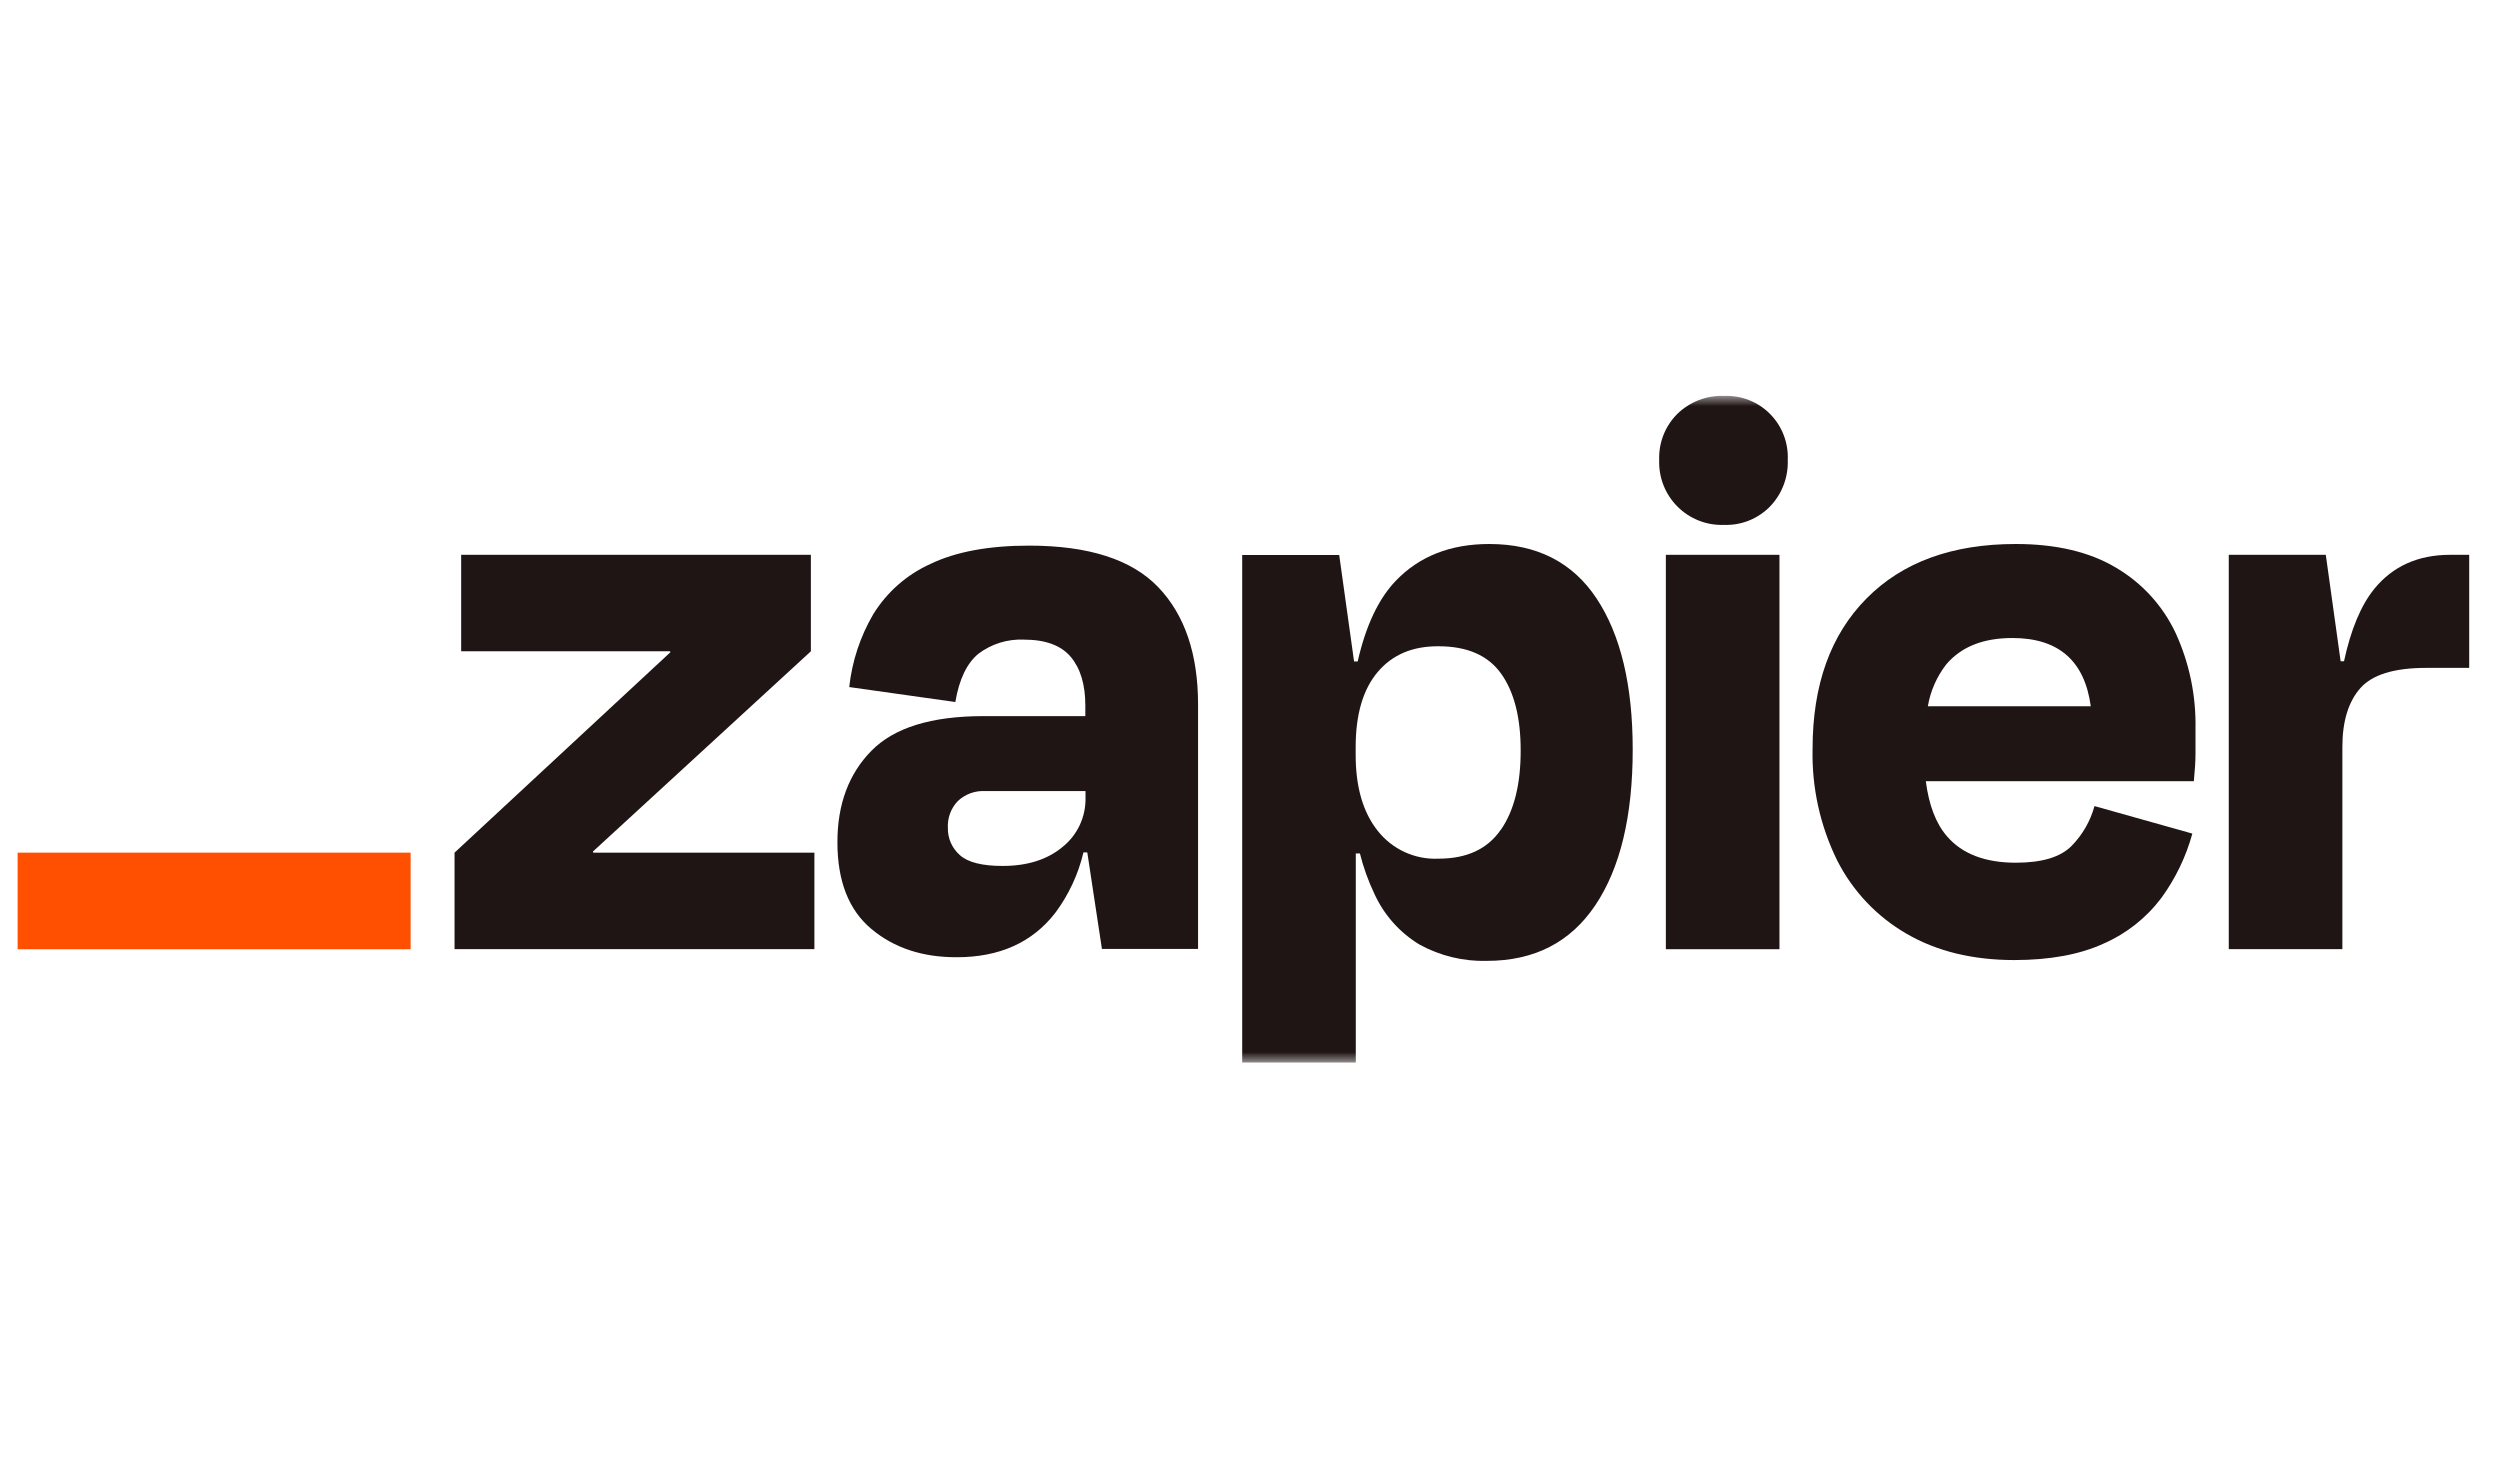 <svg width="120" height="70" viewBox="0 0 120 70" fill="none" xmlns="http://www.w3.org/2000/svg">
<mask id="mask0_3389_17275" style="mask-type:luminance" maskUnits="userSpaceOnUse" x="0" y="19" width="120" height="32">
<path d="M119.58 19H0V51H119.58V19Z" fill="white"/>
</mask>
<g mask="url(#mask0_3389_17275)">
<path d="M28.476 40.927L28.459 40.875L38.922 31.262V26.631H22.136V31.262H32.163L32.179 31.307L21.818 40.927V45.559H39.091V40.927H28.476Z" fill="#201515"/>
<path d="M49.396 26.19C47.46 26.19 45.882 26.483 44.662 27.069C43.526 27.58 42.569 28.422 41.915 29.485C41.29 30.555 40.897 31.746 40.763 32.979L45.856 33.697C46.04 32.608 46.409 31.837 46.962 31.382C47.59 30.906 48.364 30.666 49.15 30.702C50.184 30.702 50.934 30.98 51.4 31.534C51.862 32.089 52.096 32.857 52.096 33.869V34.374H47.199C44.706 34.374 42.916 34.929 41.827 36.038C40.738 37.147 40.194 38.612 40.196 40.431C40.196 42.295 40.74 43.681 41.827 44.591C42.914 45.501 44.281 45.953 45.928 45.947C47.971 45.947 49.543 45.242 50.643 43.831C51.292 42.964 51.756 41.972 52.005 40.916H52.19L52.892 45.548H57.507V33.819C57.507 31.396 56.871 29.518 55.598 28.187C54.325 26.856 52.257 26.19 49.396 26.19ZM51.01 40.647C50.278 41.26 49.319 41.565 48.125 41.565C47.141 41.565 46.458 41.392 46.075 41.047C45.888 40.883 45.739 40.68 45.639 40.453C45.54 40.225 45.491 39.978 45.497 39.729C45.486 39.495 45.523 39.261 45.605 39.041C45.687 38.821 45.813 38.62 45.975 38.451C46.15 38.286 46.357 38.159 46.582 38.076C46.808 37.994 47.048 37.958 47.288 37.971H52.105V38.29C52.114 38.741 52.021 39.188 51.831 39.597C51.641 40.005 51.361 40.365 51.01 40.647Z" fill="#201515"/>
<path d="M85.414 26.631H79.961V45.562H85.414V26.631Z" fill="#201515"/>
<path d="M117.608 26.631C116.067 26.631 114.854 27.177 113.965 28.267C113.328 29.051 112.843 30.21 112.512 31.742H112.351L111.638 26.631H106.981V45.559H112.434V35.852C112.434 34.628 112.72 33.69 113.291 33.037C113.863 32.385 114.916 32.059 116.452 32.059H118.522V26.631H117.608Z" fill="#201515"/>
<path d="M101.57 27.25C100.298 26.49 98.692 26.111 96.754 26.112C93.703 26.112 91.315 26.984 89.591 28.728C87.866 30.471 87.004 32.875 87.004 35.938C86.96 37.79 87.363 39.626 88.178 41.288C88.925 42.769 90.087 43.998 91.522 44.824C92.966 45.661 94.684 46.081 96.677 46.083C98.399 46.083 99.838 45.817 100.993 45.284C102.079 44.806 103.025 44.056 103.741 43.107C104.421 42.175 104.927 41.127 105.233 40.012L100.535 38.692C100.337 39.417 99.956 40.078 99.429 40.611C98.899 41.144 98.009 41.41 96.762 41.41C95.279 41.41 94.173 40.984 93.446 40.131C92.918 39.516 92.586 38.637 92.439 37.497H105.305C105.357 36.964 105.384 36.518 105.384 36.157V34.979C105.415 33.395 105.09 31.825 104.431 30.386C103.815 29.075 102.817 27.982 101.57 27.25ZM96.597 30.625C98.807 30.625 100.061 31.716 100.357 33.9H92.537C92.661 33.171 92.962 32.485 93.412 31.9C94.13 31.048 95.19 30.623 96.597 30.625Z" fill="#201515"/>
<path d="M82.747 19.002C82.337 18.988 81.928 19.057 81.545 19.204C81.162 19.352 80.812 19.576 80.517 19.861C80.226 20.15 79.997 20.497 79.847 20.878C79.696 21.26 79.626 21.67 79.641 22.08C79.626 22.493 79.696 22.905 79.847 23.29C79.998 23.675 80.227 24.024 80.518 24.316C80.809 24.608 81.158 24.837 81.541 24.988C81.925 25.139 82.335 25.21 82.747 25.195C83.156 25.21 83.564 25.14 83.945 24.989C84.325 24.837 84.67 24.608 84.958 24.315C85.243 24.02 85.466 23.669 85.612 23.285C85.759 22.901 85.827 22.491 85.812 22.08C85.831 21.671 85.764 21.263 85.617 20.882C85.47 20.5 85.245 20.154 84.957 19.864C84.669 19.575 84.324 19.349 83.943 19.201C83.564 19.053 83.157 18.986 82.75 19.005L82.747 19.002Z" fill="#201515"/>
<path d="M71.484 26.112C69.626 26.112 68.134 26.698 67.007 27.868C66.172 28.735 65.559 30.029 65.169 31.75H64.995L64.282 26.639H59.625V51H65.078V40.966H65.276C65.443 41.635 65.676 42.286 65.973 42.907C66.434 43.92 67.191 44.77 68.143 45.343C69.129 45.883 70.241 46.152 71.365 46.122C73.648 46.122 75.385 45.23 76.579 43.446C77.773 41.661 78.37 39.172 78.37 35.977C78.37 32.891 77.793 30.476 76.638 28.73C75.483 26.985 73.764 26.112 71.484 26.112ZM72.036 39.829C71.4 40.754 70.406 41.216 69.051 41.216C68.493 41.242 67.937 41.134 67.428 40.901C66.92 40.668 66.474 40.317 66.128 39.876C65.422 38.987 65.07 37.77 65.072 36.224V35.863C65.072 34.294 65.424 33.092 66.128 32.258C66.831 31.424 67.806 31.012 69.051 31.021C70.43 31.021 71.431 31.46 72.056 32.339C72.68 33.217 72.992 34.442 72.992 36.013C72.996 37.638 72.679 38.91 72.042 39.829H72.036Z" fill="#201515"/>
<path d="M19.71 40.927H0.846V45.564H19.71V40.927Z" fill="#FF4F00"/>
</g>
</svg>
